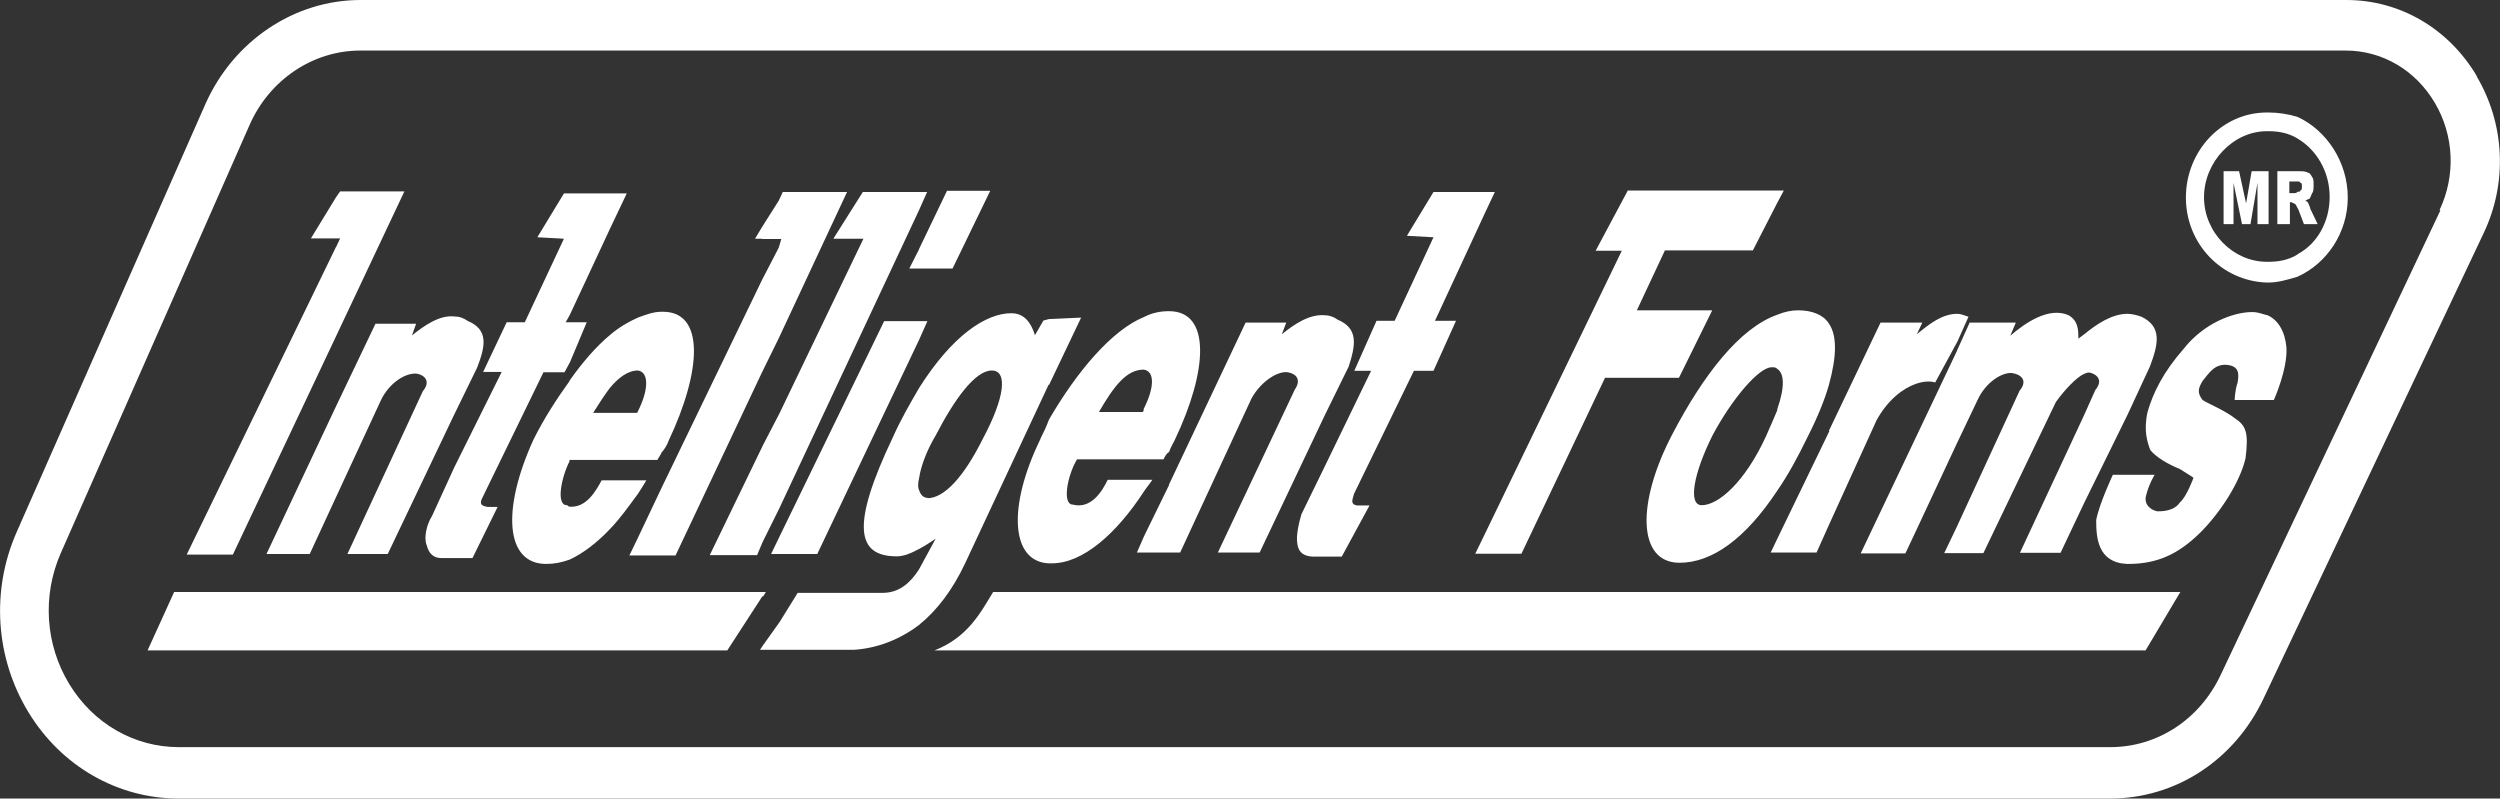 <?xml version="1.0" encoding="UTF-8"?>
<svg id="Capa_2" data-name="Capa 2" xmlns="http://www.w3.org/2000/svg" viewBox="0 0 85.56 27.33">
  <rect x="0" y="0" width="85.56" height="27.33" fill="#333333" stroke="none"/>
  <defs>
    <style>
      .cls-1 {
        fill: #fff;
        stroke-width: 0px;
      }
    </style>
  </defs>
  <g id="Capa_2-2" data-name="Capa 2">
    <g>
      <path class="cls-1" d="m78.63,4c-.33-.1-.67-.15-1-.15h-.05c-1.53,0-2.77,1.31-2.77,2.91s1.24,2.86,2.77,2.91h.05c.33,0,.67-.1,1-.2,1-.45,1.72-1.5,1.72-2.71s-.72-2.3-1.72-2.76m0,4.71c-.33.2-.67.25-1,.25h-.05c-1.15,0-2.15-1-2.15-2.21s1-2.26,2.15-2.26h.05c.33,0,.67.05,1,.25.67.4,1.1,1.15,1.1,2s-.43,1.61-1.1,1.96m-43.02,6.32c-1.15,2.36-1,4.21.29,4.26h.1c1.05,0,2.2-1,3.15-2.46.1-.15.19-.25.29-.4h-1.53c-.19.4-.57,1.01-1.19.85-.38,0-.19-1,.14-1.55h2.96c.05-.1.1-.2.19-.25.05-.15.14-.3.19-.4,1.15-2.41,1.24-4.42-.19-4.42-.29,0-.57.05-.86.2-1.1.45-2.29,1.86-3.25,3.51-.09.25-.19.45-.29.65m3.53-2.36c.38.05.38.6,0,1.35,0,.05,0,.1-.05.1h-1.48c.52-.9.95-1.45,1.53-1.45m-7.69-1.66h.29l-.29.65-3.48,7.32h-1.58l.29-.6,3.58-7.37h1.19Zm0-2.46l.96-2h1.48l-1.29,2.66h-1.48l.33-.65Zm8.55,8.07l2.63-5.56h1.39l-.15.4c.43-.35.95-.7,1.48-.65.14,0,.29.05.43.15.71.3.62.85.38,1.6l-.81,1.65-2.24,4.72h-1.43l2.63-5.57c.24-.35.05-.55-.24-.6-.33-.05-.91.3-1.24.9l-2.44,5.27h-1.48l.24-.55.86-1.76Zm26.98-4.61l.43-.95h1.58l-.19.45c.52-.45,1.33-1,2-.7.33.2.33.5.33.8l.2-.15c.43-.35.95-.7,1.48-.7.15,0,.34.05.48.1.72.35.57.95.29,1.7l-.77,1.66-1.48,3.01-.81,1.71h-1.39l2.2-4.72.38-.85c.29-.35.04-.55-.2-.6-.04,0-.09,0-.19.05-.24.1-.67.55-.96.96l-2.48,5.17h-1.34l.43-.9,2.15-4.66c.29-.35.05-.55-.24-.6-.34-.05-.91.3-1.19.9l-.72,1.51-1.43,3.06-.33.7h-1.53l1.86-3.91,1.43-3.01Zm-4.39,2.76l1.77-3.71h1.43l-.19.4c.43-.35.86-.7,1.39-.7.1,0,.24.05.38.1l-.38.85-.76,1.4c-.15-.05-.39-.05-.67.05-.43.15-.96.55-1.34,1.25l-1.62,3.56-.43.96h-1.57l.24-.5,1.77-3.66Zm-7.07-6.17h-.91l1.1-2.06h5.34l-.24.45-.82,1.6h-3.01l-.96,2.05h2.58l-1.14,2.31h-2.53l-2.86,6.02h-1.58l.34-.7,4.68-9.68Zm-8.6,4.11h-.57l.76-1.71h.62l1.33-2.86-.91-.05.91-1.5h2.1l-.33.7-1.72,3.71h.72l-.77,1.71h-.67l-2.05,4.21c-.05.2-.14.35.1.4h.43l-.95,1.75h-.95c-.29,0-.53-.1-.57-.45-.05-.25.05-.7.14-1l.81-1.66,1.58-3.26Zm10.32,2.16c-1.24,2.36-1.2,4.41.24,4.41,1.1,0,2.24-.8,3.34-2.46.38-.55.71-1.16,1.05-1.86.33-.65.58-1.26.72-1.76.28-1,.28-1.71,0-2.11-.19-.3-.58-.45-1.05-.45-.23,0-.47.05-.71.15-1.29.45-2.53,2.06-3.58,4.06m3.58-.8c-.1.25-.24.55-.39.9-.71,1.55-1.62,2.36-2.2,2.36-.48,0-.28-1.1.38-2.41.67-1.25,1.58-2.31,2.01-2.31.1,0,.14,0,.19.05.24.15.28.6,0,1.4M11.5,8.46l.14-.3h-1l.86-1.41.14-.2h2.2l-2.34,4.96-3.53,7.47h-1.58l5.11-10.53Zm67.57-1.3s0-.05-.05-.15c0-.05-.04-.05-.04-.1-.05,0-.05-.05-.09-.05.05,0,.09-.05.14-.05.05-.05.05-.1.1-.2.05-.05.05-.15.05-.3,0-.1,0-.2-.05-.25-.05-.1-.1-.15-.14-.15-.09-.05-.19-.05-.29-.05h-.76v1.81h.43v-.75h.05s.1.05.1.05c.05,0,.05.05.14.2l.19.5h.47l-.24-.5Zm-.34-.65q0,.05-.05.05h-.04c-.05.05-.1.05-.1.05h-.19v-.4h.29s.09,0,.09.05c.05,0,.05.05.05.1,0,.1,0,.15-.05.15m-42.83,6.67l1.1-2.31-1.1.05-.19.05-.29.5c-.14-.45-.38-.75-.81-.75-.86,0-2.01.75-3.15,2.55-.29.5-.62,1.06-.91,1.71-1.43,3.01-1.24,4.06.14,4.06.24,0,.48-.1.76-.25.19-.1.34-.2.57-.35-.19.35-.38.7-.57,1.05-.29.45-.67.8-1.24.8h-2.91l-.62,1-.57.8-.1.15h3.2c.81-.05,1.58-.35,2.24-.85.62-.5,1.15-1.2,1.58-2.11l2.86-6.12Zm-4.15,3.86c-.14,0-.24-.1-.29-.25-.05-.1-.05-.25,0-.45.05-.35.24-.9.57-1.45.62-1.2,1.34-2.21,1.91-2.21s.43.96-.29,2.31c-.67,1.35-1.34,2.06-1.91,2.06m41.06,3.21h1.82l-1.19,2H31.98c1.15-.45,1.58-1.3,2.01-2h38.82Zm4.78-9.48c.38.15.62.56.67,1.1.05.75-.43,1.81-.43,1.81h-1.34s0-.3.1-.6c.05-.3.05-.55-.34-.6-.43-.05-.62.25-.86.55-.15.25-.19.4,0,.65.24.15.76.35,1.14.65.38.25.43.55.33,1.35-.19.81-.86,1.86-1.57,2.56-.72.7-1.43,1.05-2.44,1.05h-.05c-1-.05-1.05-.9-1.05-1.5.1-.55.57-1.55.57-1.55h1.43s-.19.3-.29.7c-.09.3.14.5.38.55.15,0,.57,0,.77-.3.24-.2.47-.85.47-.85,0,0-.14-.1-.47-.3-.38-.15-.81-.4-1.01-.65-.09-.25-.24-.65-.09-1.31.19-.65.53-1.35,1.24-2.16.67-.85,1.67-1.25,2.34-1.25.19,0,.33.06.48.1m-51.47,9.63l-1.2,1.85H5.05l.91-2h20.25l-.09.15Zm2.43-12.24l1.01-1.6h2.2l-.29.65-4.77,10.18-.57,1.15-.19.45h-1.62l1.82-3.76.57-1.1,2.87-5.97h-1.01Zm-9.02,4.86c-.43.6-.86,1.25-1.24,2.01-1.1,2.41-.96,4.26.43,4.26.29,0,.53-.05.81-.15.43-.2.91-.55,1.38-1.05.34-.35.62-.75.96-1.21.1-.15.19-.3.28-.45h-1.53c-.19.35-.52.95-1.1.9-.05,0-.05-.05-.09-.05-.38,0-.19-.95.09-1.5v-.05h3.01c.05-.1.1-.15.14-.25.09-.1.19-.25.24-.4,1.14-2.41,1.24-4.42-.19-4.42h-.05c-.29,0-.53.1-.81.2-.34.15-.67.35-.96.6-.48.4-.95.95-1.38,1.56m2.34-.35c.38.05.38.65,0,1.4,0,.05-.05.05-.05.05h-1.48c.19-.3.38-.6.57-.85.29-.35.62-.6.96-.6m55.72-6.82h.09v1.81h-.38v-1.41l-.24,1.41h-.29l-.29-1.41v1.41h-.34v-1.81h.53l.24,1.1.19-1.1h.48Zm-51.47,2.31h-.24l.24-.4.57-.9.14-.3h2.2l-2.34,5.01-.57,1.16-2.96,6.27h-1.58l.29-.6.81-1.71,3.44-7.12.57-1.1.09-.3h-.67Zm-11.84,2.91l-.14.4c.43-.35.95-.7,1.43-.65.19,0,.33.05.47.15.72.3.62.85.33,1.6l-.81,1.66-2.25,4.72h-1.38l2.58-5.57c.29-.35.05-.55-.19-.6-.38-.05-.95.3-1.24.9l-1.58,3.41-.86,1.86h-1.48l2.34-4.97,1.39-2.91h1.39Zm2.29,1.66l.81-1.71h.62l1.34-2.86-.91-.05.91-1.5h2.15l-.57,1.2-1.38,2.96-.14.25h.72l-.57,1.36-.19.35h-.72l-2.05,4.21c-.1.2-.19.35.14.4h.34l-.86,1.75h-1.05c-.24,0-.43-.1-.52-.45-.1-.25,0-.7.19-1l.76-1.66,1.62-3.26h-.62Z"/>
      <path class="cls-1" d="m84.77,2.61c-.97-1.64-2.64-2.61-4.47-2.61H12.34c-2.27,0-4.35,1.4-5.31,3.56L.57,18.21c-.88,2-.73,4.3.4,6.16,1.13,1.86,3.06,2.96,5.15,2.96h66.09c2.25,0,4.26-1.31,5.26-3.43l7.53-15.92c.82-1.72.73-3.73-.24-5.37Zm-1.25,4.59l-7.53,15.92c-.72,1.51-2.16,2.45-3.77,2.45H6.12c-1.53,0-2.93-.81-3.75-2.16-.82-1.35-.93-3.02-.29-4.48l6.46-14.65c.68-1.55,2.17-2.55,3.79-2.55h67.95c1.25,0,2.39.67,3.05,1.79.66,1.12.72,2.49.16,3.67Z"/>
    </g>
  </g>
</svg>